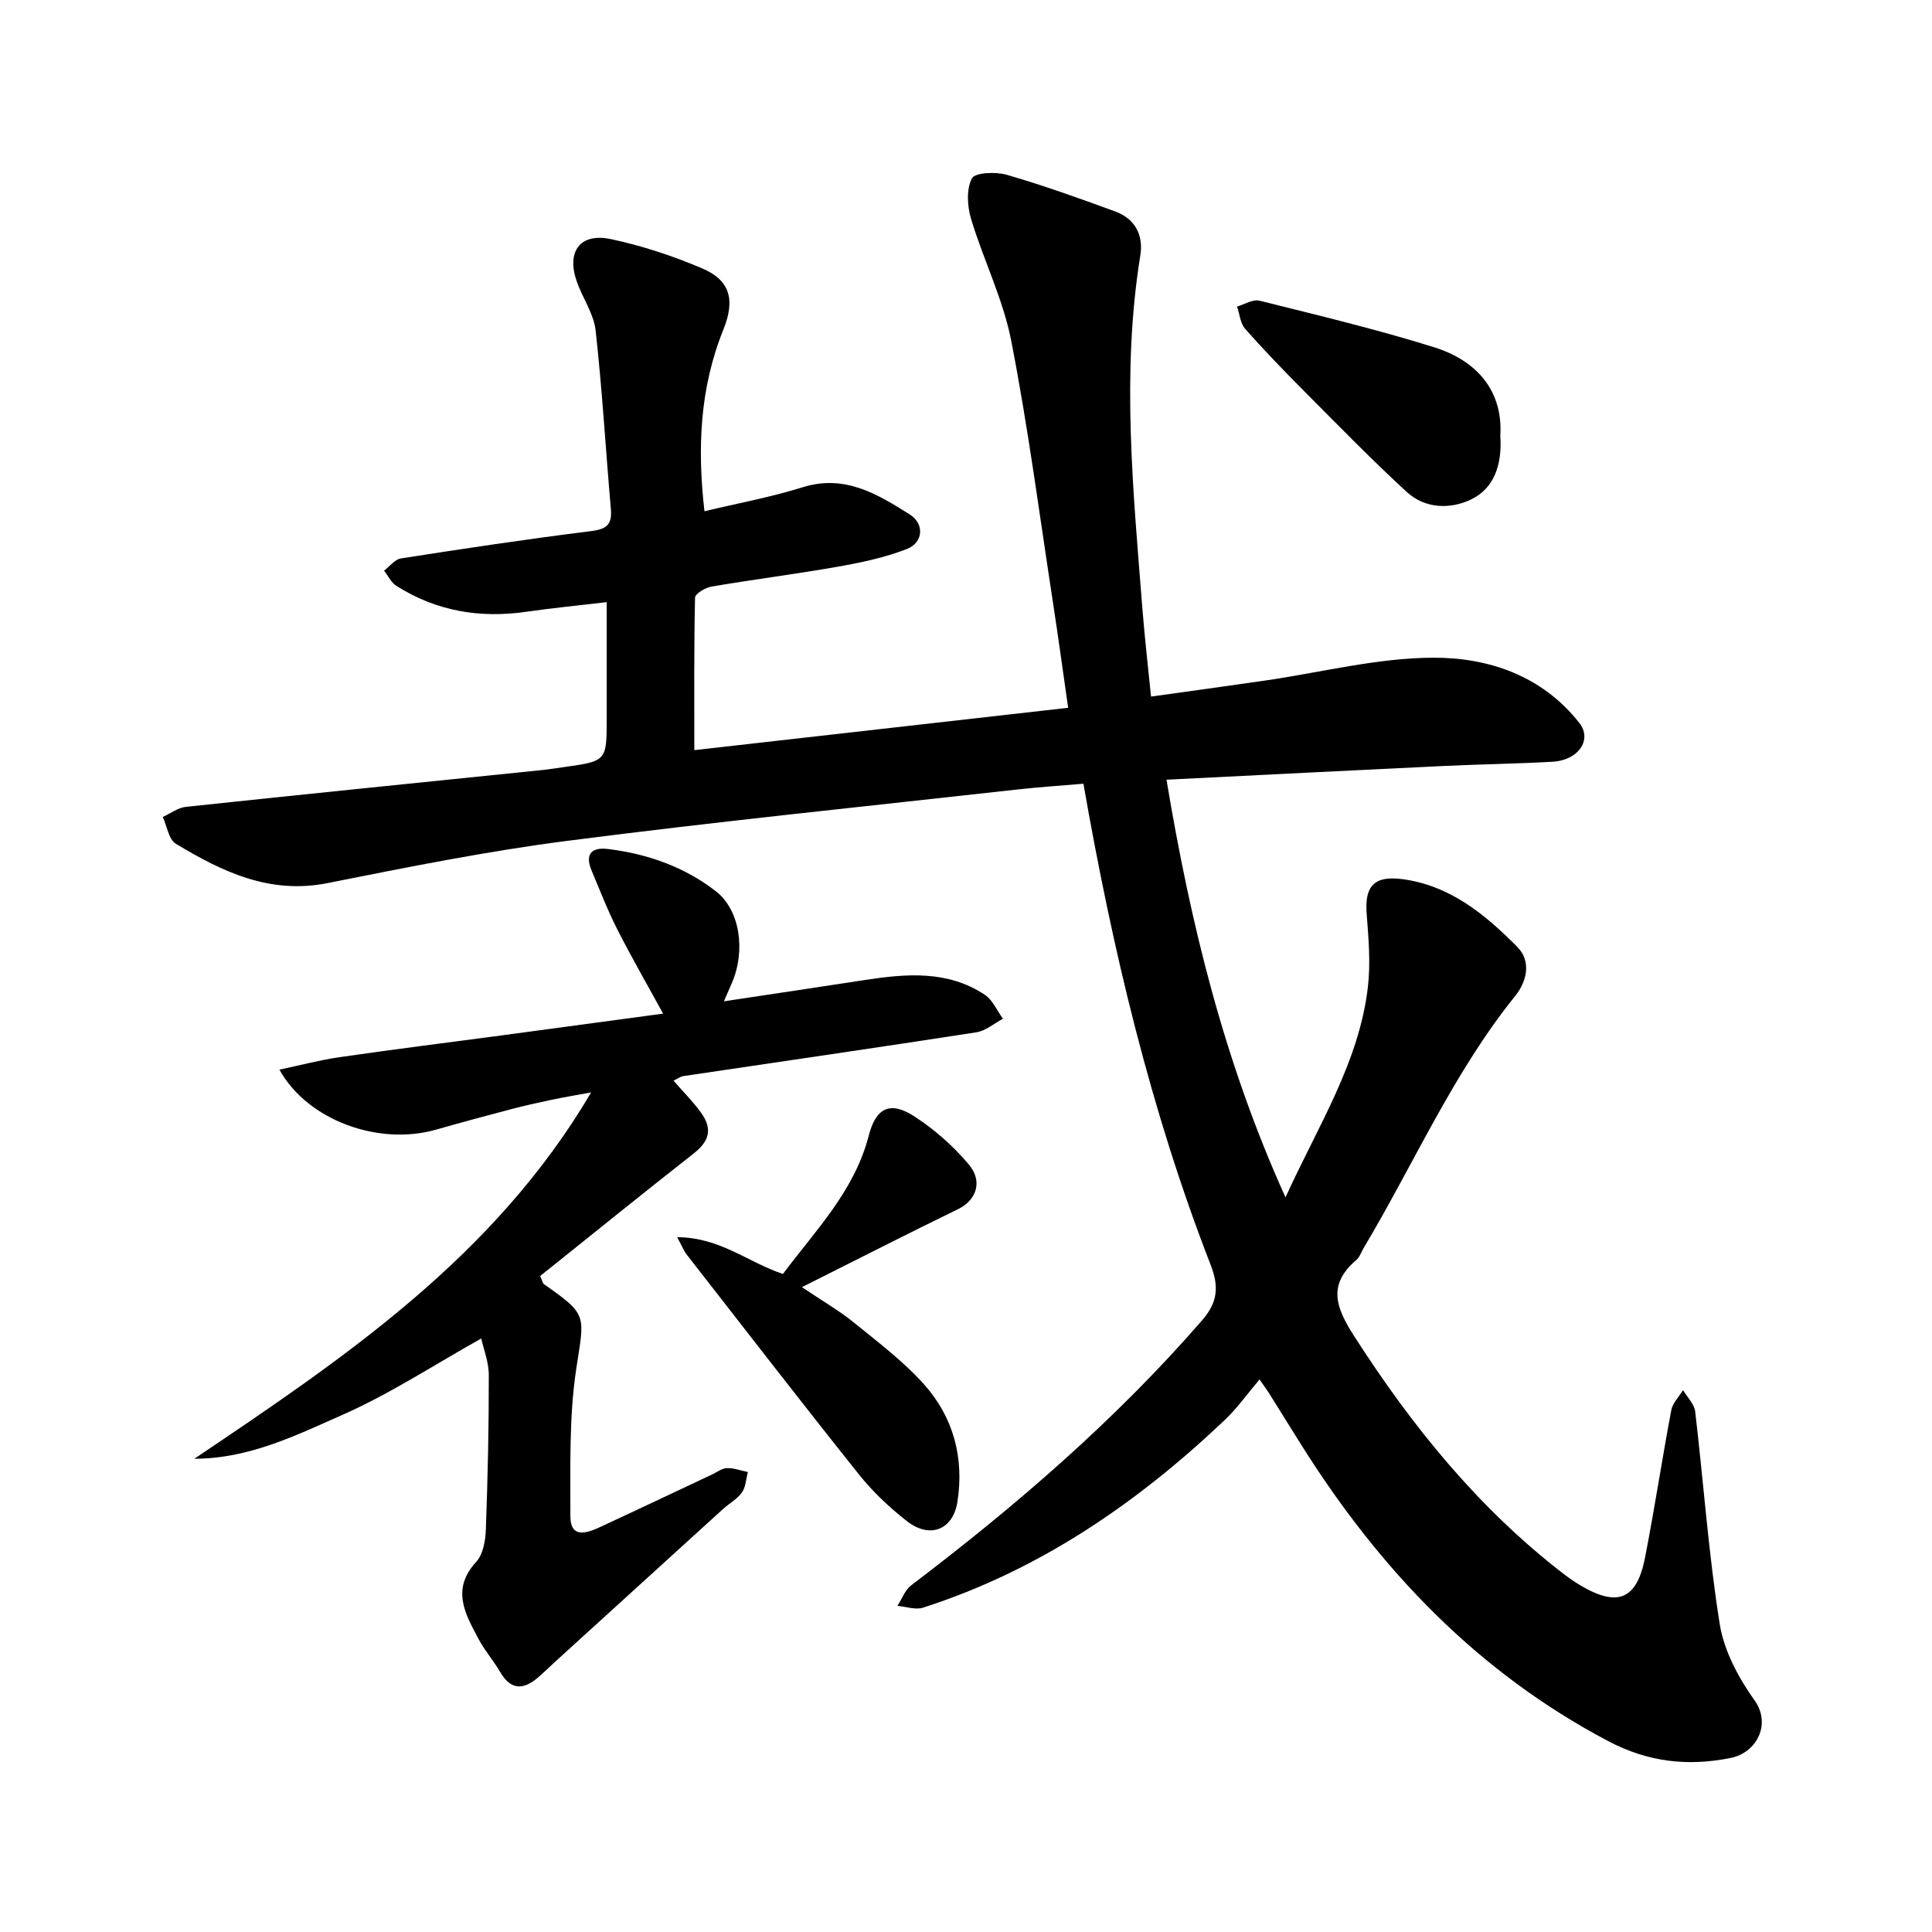 <svg enable-background="new 0 0 400 400" viewBox="0 0 400 400" xmlns="http://www.w3.org/2000/svg"><path d="m145.85 105.85c6.84-1.64 13.71-2.9 20.33-4.97 8.72-2.73 15.48 1.42 22.17 5.63 3.1 1.95 2.81 5.82-.58 7.15-4.51 1.76-9.36 2.79-14.16 3.64-8.75 1.55-17.57 2.66-26.33 4.15-1.27.22-3.36 1.48-3.38 2.29-.23 10.43-.15 20.87-.15 31.57 25.32-2.87 50.99-5.78 77.4-8.77-1.06-7.35-2-14.36-3.08-21.36-2.8-18.22-5.18-36.52-8.7-54.6-1.68-8.63-5.76-16.76-8.32-25.25-.79-2.64-1-6.14.17-8.4.63-1.22 4.95-1.4 7.22-.74 7.57 2.19 15.02 4.87 22.43 7.58 4.13 1.51 5.9 4.9 5.22 9.12-3.95 24.45-1.47 48.84.44 73.24.46 5.85 1.14 11.68 1.78 18.09 8-1.12 15.78-2.18 23.55-3.31 11.63-1.68 23.24-4.7 34.87-4.74 11.46-.04 22.6 3.73 30.27 13.53 2.7 3.46-.2 7.71-5.55 8.01-7.46.42-14.93.52-22.39.87-18.87.9-37.74 1.86-57.55 2.85 4.97 29.82 11.95 58.42 24.64 86.47 6.73-14.81 15.24-27.91 17.06-43.58.58-4.98.13-10.12-.26-15.16-.44-5.76 1.61-7.91 7.42-7.14 9.89 1.32 17.12 7.33 23.76 14.01 2.95 2.97 2.01 7.15-.4 10.14-12.88 15.98-20.99 34.79-31.41 52.23-.49.82-.79 1.85-1.48 2.44-6.01 5.12-4.31 9.81-.5 15.75 11.95 18.63 25.66 35.58 43.26 49.17 1.13.87 2.31 1.7 3.53 2.43 7.75 4.62 11.75 3.04 13.46-5.72 1.98-10.14 3.52-20.36 5.43-30.51.28-1.48 1.6-2.77 2.44-4.15.87 1.47 2.32 2.88 2.51 4.43 1.73 14.67 2.76 29.44 5.08 44.01.89 5.55 3.9 11.15 7.23 15.82 3.46 4.85.48 10.77-4.91 11.88-8.99 1.84-17.26.82-25.35-3.44-27.08-14.26-47.35-35.55-63.47-61.16-2.29-3.63-4.54-7.28-6.82-10.92-.33-.53-.72-1.04-1.96-2.83-2.52 2.97-4.59 5.92-7.16 8.36-18.16 17.24-38.44 31.16-62.51 38.89-1.57.5-3.53-.22-5.3-.37.94-1.45 1.58-3.3 2.88-4.28 21.71-16.48 42.26-34.19 60.19-54.83 3.23-3.72 3.56-6.91 1.77-11.52-12.42-31.95-20.3-65.16-26.33-99.59-4.62.4-9.13.69-13.61 1.19-31.09 3.47-62.23 6.64-93.26 10.64-16.65 2.14-33.17 5.47-49.64 8.75-11.96 2.38-21.81-2.36-31.41-8.16-1.47-.89-1.82-3.65-2.69-5.54 1.6-.72 3.14-1.92 4.8-2.09 24.48-2.61 48.98-5.08 73.47-7.59 1.58-.16 3.15-.41 4.72-.63 8.92-1.25 8.92-1.25 8.92-10.12 0-7.78 0-15.56 0-24.04-5.8.68-11.24 1.21-16.64 1.99-9.64 1.39-18.67-.13-26.93-5.38-1.07-.68-1.69-2.08-2.52-3.14 1.17-.88 2.24-2.34 3.52-2.53 13.02-2.03 26.05-3.99 39.12-5.62 3.16-.39 4.61-1.13 4.32-4.51-1.08-12.35-1.79-24.74-3.16-37.05-.39-3.49-2.71-6.73-3.91-10.17-2.17-6.2.71-10.11 7.09-8.75 6.45 1.37 12.84 3.48 18.91 6.07 5.59 2.38 6.92 6.32 4.36 12.65-4.91 12.15-5.41 24.63-3.92 37.62z"/><path d="m139.45 223.74c2 2.3 4.01 4.31 5.66 6.58 2.5 3.43 1.73 5.97-1.51 8.51-10.72 8.41-21.31 16.99-31.77 25.36.51 1.13.55 1.51.76 1.66 9.21 6.46 8.41 6.34 6.71 17.59-1.5 9.98-1.19 20.27-1.21 30.42-.01 4.73 3.38 3.59 6.13 2.31 7.77-3.6 15.51-7.28 23.26-10.92 1-.47 2.01-1.27 3.04-1.29 1.43-.04 2.88.51 4.32.81-.38 1.43-.43 3.11-1.24 4.24-.98 1.38-2.64 2.26-3.93 3.44-11.64 10.57-23.26 21.15-34.88 31.73-1.18 1.07-2.3 2.2-3.51 3.22-3.02 2.54-5.59 2.46-7.72-1.22-1.35-2.33-3.18-4.4-4.44-6.77-2.77-5.19-5.8-10.33-.52-16.05 1.43-1.55 1.91-4.42 1.99-6.71.39-10.64.63-21.28.61-31.93 0-2.76-1.11-5.51-1.56-7.6-9.7 5.42-18.86 11.45-28.76 15.82-9.61 4.24-19.3 9.06-30.65 9.08 31.2-20.97 62.19-41.9 82.16-75.85-2.99.55-5.62.99-8.23 1.54-2.79.59-5.58 1.21-8.33 1.93-5.21 1.37-10.4 2.77-15.58 4.25-11.81 3.36-26.54-1.87-32.4-12.43 4.36-.92 8.36-1.99 12.42-2.58 11.15-1.61 22.33-3.01 33.5-4.5 11.16-1.5 22.32-3.01 33.52-4.52-3.2-5.85-6.49-11.55-9.47-17.41-2.01-3.95-3.61-8.1-5.33-12.19-1.43-3.4-.06-4.91 3.41-4.48 8.17 1.01 15.8 3.69 22.32 8.75 4.98 3.88 6.19 12.21 3.34 18.91-.47 1.11-.96 2.22-1.68 3.87 10.12-1.53 19.66-2.94 29.19-4.41 8.58-1.32 17.13-2.04 24.83 3.06 1.63 1.08 2.52 3.28 3.75 4.96-1.83.97-3.57 2.51-5.51 2.81-20.22 3.13-40.46 6.06-60.69 9.07-.59.09-1.12.52-2 .94z"/><path d="m140.2 256.15c8.89.03 14.69 5.22 21.9 7.61 6.68-8.97 14.8-17.12 17.77-28.66 1.48-5.77 4.44-7.18 9.36-4.01 4.19 2.7 8.11 6.15 11.32 9.96 3.05 3.61 1.53 7.48-2.19 9.29-10.48 5.09-20.85 10.4-32.33 16.15 4.45 3 7.75 4.89 10.66 7.25 5.03 4.09 10.3 8.06 14.6 12.85 6.1 6.8 8.35 15.24 6.94 24.33-.91 5.85-5.74 7.72-10.47 4.01-3.6-2.82-7.02-6.03-9.87-9.59-12.08-15.13-23.91-30.46-35.82-45.73-.46-.61-.74-1.36-1.87-3.46z"/><path d="m310.62 90.23c.43 6.18-1.41 10.85-5.88 13.09-4.3 2.15-9.62 2.08-13.47-1.45-7.24-6.64-14.1-13.7-21.04-20.67-4.26-4.28-8.46-8.62-12.45-13.14-1-1.13-1.13-3.05-1.66-4.6 1.56-.44 3.28-1.55 4.64-1.21 12.1 3.03 24.25 5.92 36.14 9.64 9.05 2.82 14.31 9.22 13.72 18.34z"/></svg>